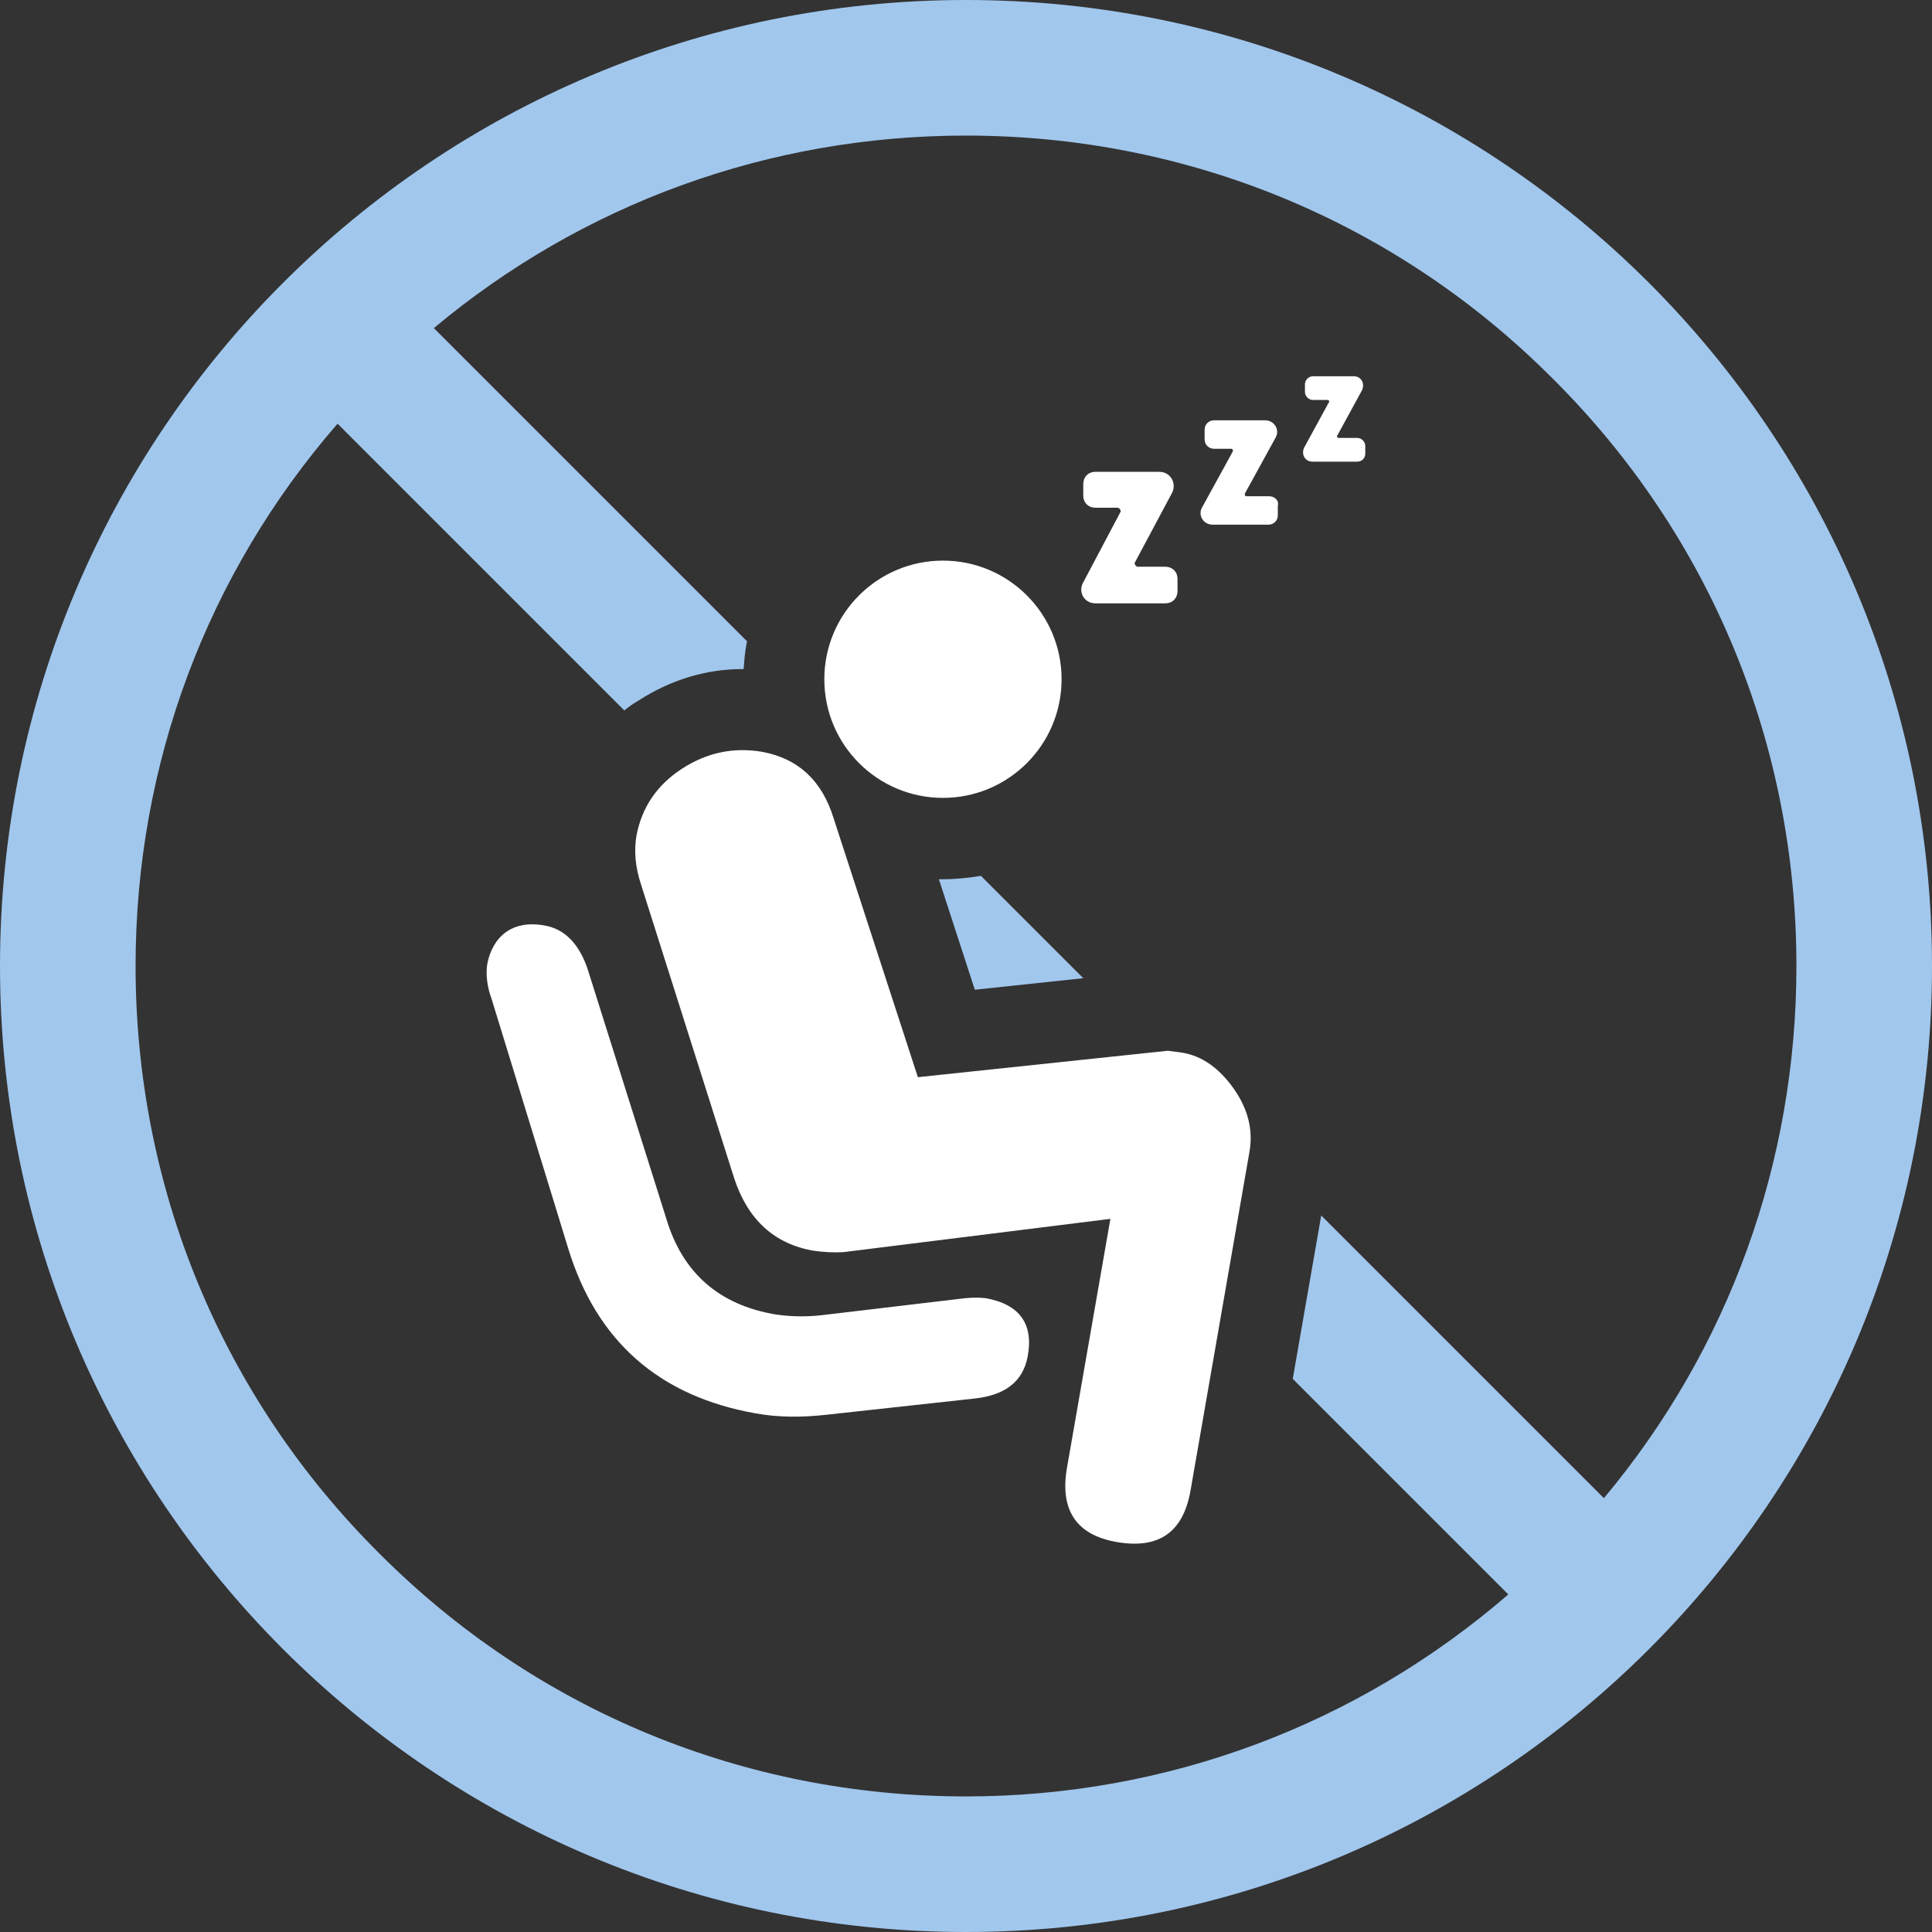 <?xml version="1.0" encoding="utf-8"?>
<!-- Generator: Adobe Illustrator 25.3.1, SVG Export Plug-In . SVG Version: 6.00 Build 0)  -->
<svg version="1.1" id="Layer_1" xmlns="http://www.w3.org/2000/svg" xmlns:xlink="http://www.w3.org/1999/xlink" x="0px" y="0px"
	 width="285px" height="285px" viewBox="0 0 285 285" style="enable-background:new 0 0 285 285;" xml:space="preserve">
<rect x="0" y="0" width="285" height="285" fill="#333333" stroke="none"/>
<style type="text/css">
	.st0{fill:#A1C7ED;}
	.st1{fill:#FFFFFF;}
</style>
<g>
	<path class="st0" d="M139.1,129.7c-0.2,0-0.4,0-0.6,0l5.3,16.3l16-1.7l-15.1-15.1C142.9,129.5,141,129.7,139.1,129.7z"/>
	<path class="st0" d="M142.5,0C63.8,0,0,63.8,0,142.5S63.8,285,142.5,285S285,221.2,285,142.5S221.2,0,142.5,0z M55.9,229.1
		C32.7,206,20,175.2,20,142.5c0-29.7,10.5-57.8,29.8-80l42.3,42.3c0.6-0.5,1.3-1,2-1.4c4.8-3.1,10-4.7,15.4-4.7c0.1,0,0.1,0,0.2,0
		c0.1-1.4,0.2-2.7,0.5-4.1L64,48.4C86,30,113.5,20,142.5,20c32.7,0,63.5,12.7,86.6,35.9C252.3,79,265,109.8,265,142.5
		c0,29-10,56.5-28.4,78.5l-41.7-41.7l-4.2,24.1l31.8,31.8c-22.2,19.2-50.3,29.8-80,29.8C109.8,265,79,252.3,55.9,229.1z"/>
	<path class="st1" d="M174.5,155.3c-0.7-0.1-1.4-0.2-2.2-0.3l-36.9,3.9L123,120.8c-1.7-5.6-5.2-8.9-10.6-9.9
		c-4.2-0.7-8.1,0.1-11.8,2.5c-3.7,2.4-5.9,5.7-6.7,9.8c-0.4,2.3-0.2,4.7,0.7,7.4l13.7,43.2c2,6.1,5.9,9.7,11.7,10.7
		c1.4,0.2,2.9,0.3,4.5,0.2l39.3-4.9l-6.4,36.7c-1.1,6.3,1.4,10,7.5,11c6.1,1,9.6-1.5,10.7-7.5l8.7-50c0.6-3.3-0.2-6.4-2.3-9.4
		C179.8,157.5,177.3,155.8,174.5,155.3z"/>
	<circle class="st1" cx="139.1" cy="100.2" r="17.5"/>
	<path class="st1" d="M145.4,191.5c-0.9-0.1-1.9-0.1-3,0l-21.1,2.5c-2.6,0.3-4.9,0.2-6.9-0.1c-8.3-1.4-13.7-6.1-16.1-14.1L86.7,143
		c-1.2-3.6-3.3-6-6.5-6.5c-4.7-0.8-7.5,1.7-8.3,5.6c-0.3,1.6,0,3.6,0.6,5.2l11.3,36.8c4.2,13.8,13.5,21.9,27.7,24.4
		c3.3,0.6,6.8,0.6,10.4,0.2l21.9-2.4c4.5-0.5,7.1-2.5,7.8-6.2C152.5,195.3,150.4,192.4,145.4,191.5z"/>
	<path class="st1" d="M161.6,89h10.3c1.1,0,1.8-0.8,1.8-1.8v-1.8c0-1.1-0.8-1.8-1.8-1.8h-4.1c-0.2,0-0.5-0.4-0.4-0.6l5.5-10.3
		c0.7-1.4-0.2-3.1-1.9-3.1h-9.4c-1.1,0-1.8,0.8-1.8,1.8v1.7c0,1.1,0.8,1.8,1.8,1.8h3.3c0.2,0,0.5,0.4,0.4,0.6l-5.5,10.4
		C159,87.3,159.9,89,161.6,89z"/>
	<path class="st1" d="M187.2,73.2h-3.3c-0.2,0-0.4-0.2-0.2-0.5l4.5-8.2c0.6-1.1-0.2-2.5-1.6-2.5h-7.5c-0.8,0-1.4,0.6-1.4,1.4v1.4
		c0,0.8,0.6,1.4,1.4,1.4h2.5c0.2,0,0.4,0.2,0.2,0.5l-4.5,8.2c-0.6,1.1,0.2,2.5,1.6,2.5h8.2c0.8,0,1.4-0.6,1.4-1.4v-1.4
		C188.7,73.8,188,73.2,187.2,73.2z"/>
	<path class="st1" d="M193.6,68.1h6.6c0.7,0,1.2-0.5,1.2-1.2v-1.1c0-0.6-0.5-1.2-1.2-1.2h-2.7c-0.2,0-0.4-0.2-0.2-0.4l3.6-6.6
		c0.5-1-0.1-2.1-1.2-2.1h-6c-0.6,0-1.2,0.5-1.2,1.2v1.1c0,0.6,0.5,1.2,1.2,1.2h2.1c0.2,0,0.4,0.2,0.2,0.4l-3.6,6.6
		C191.9,67,192.5,68.1,193.6,68.1z"/>
</g>
</svg>
